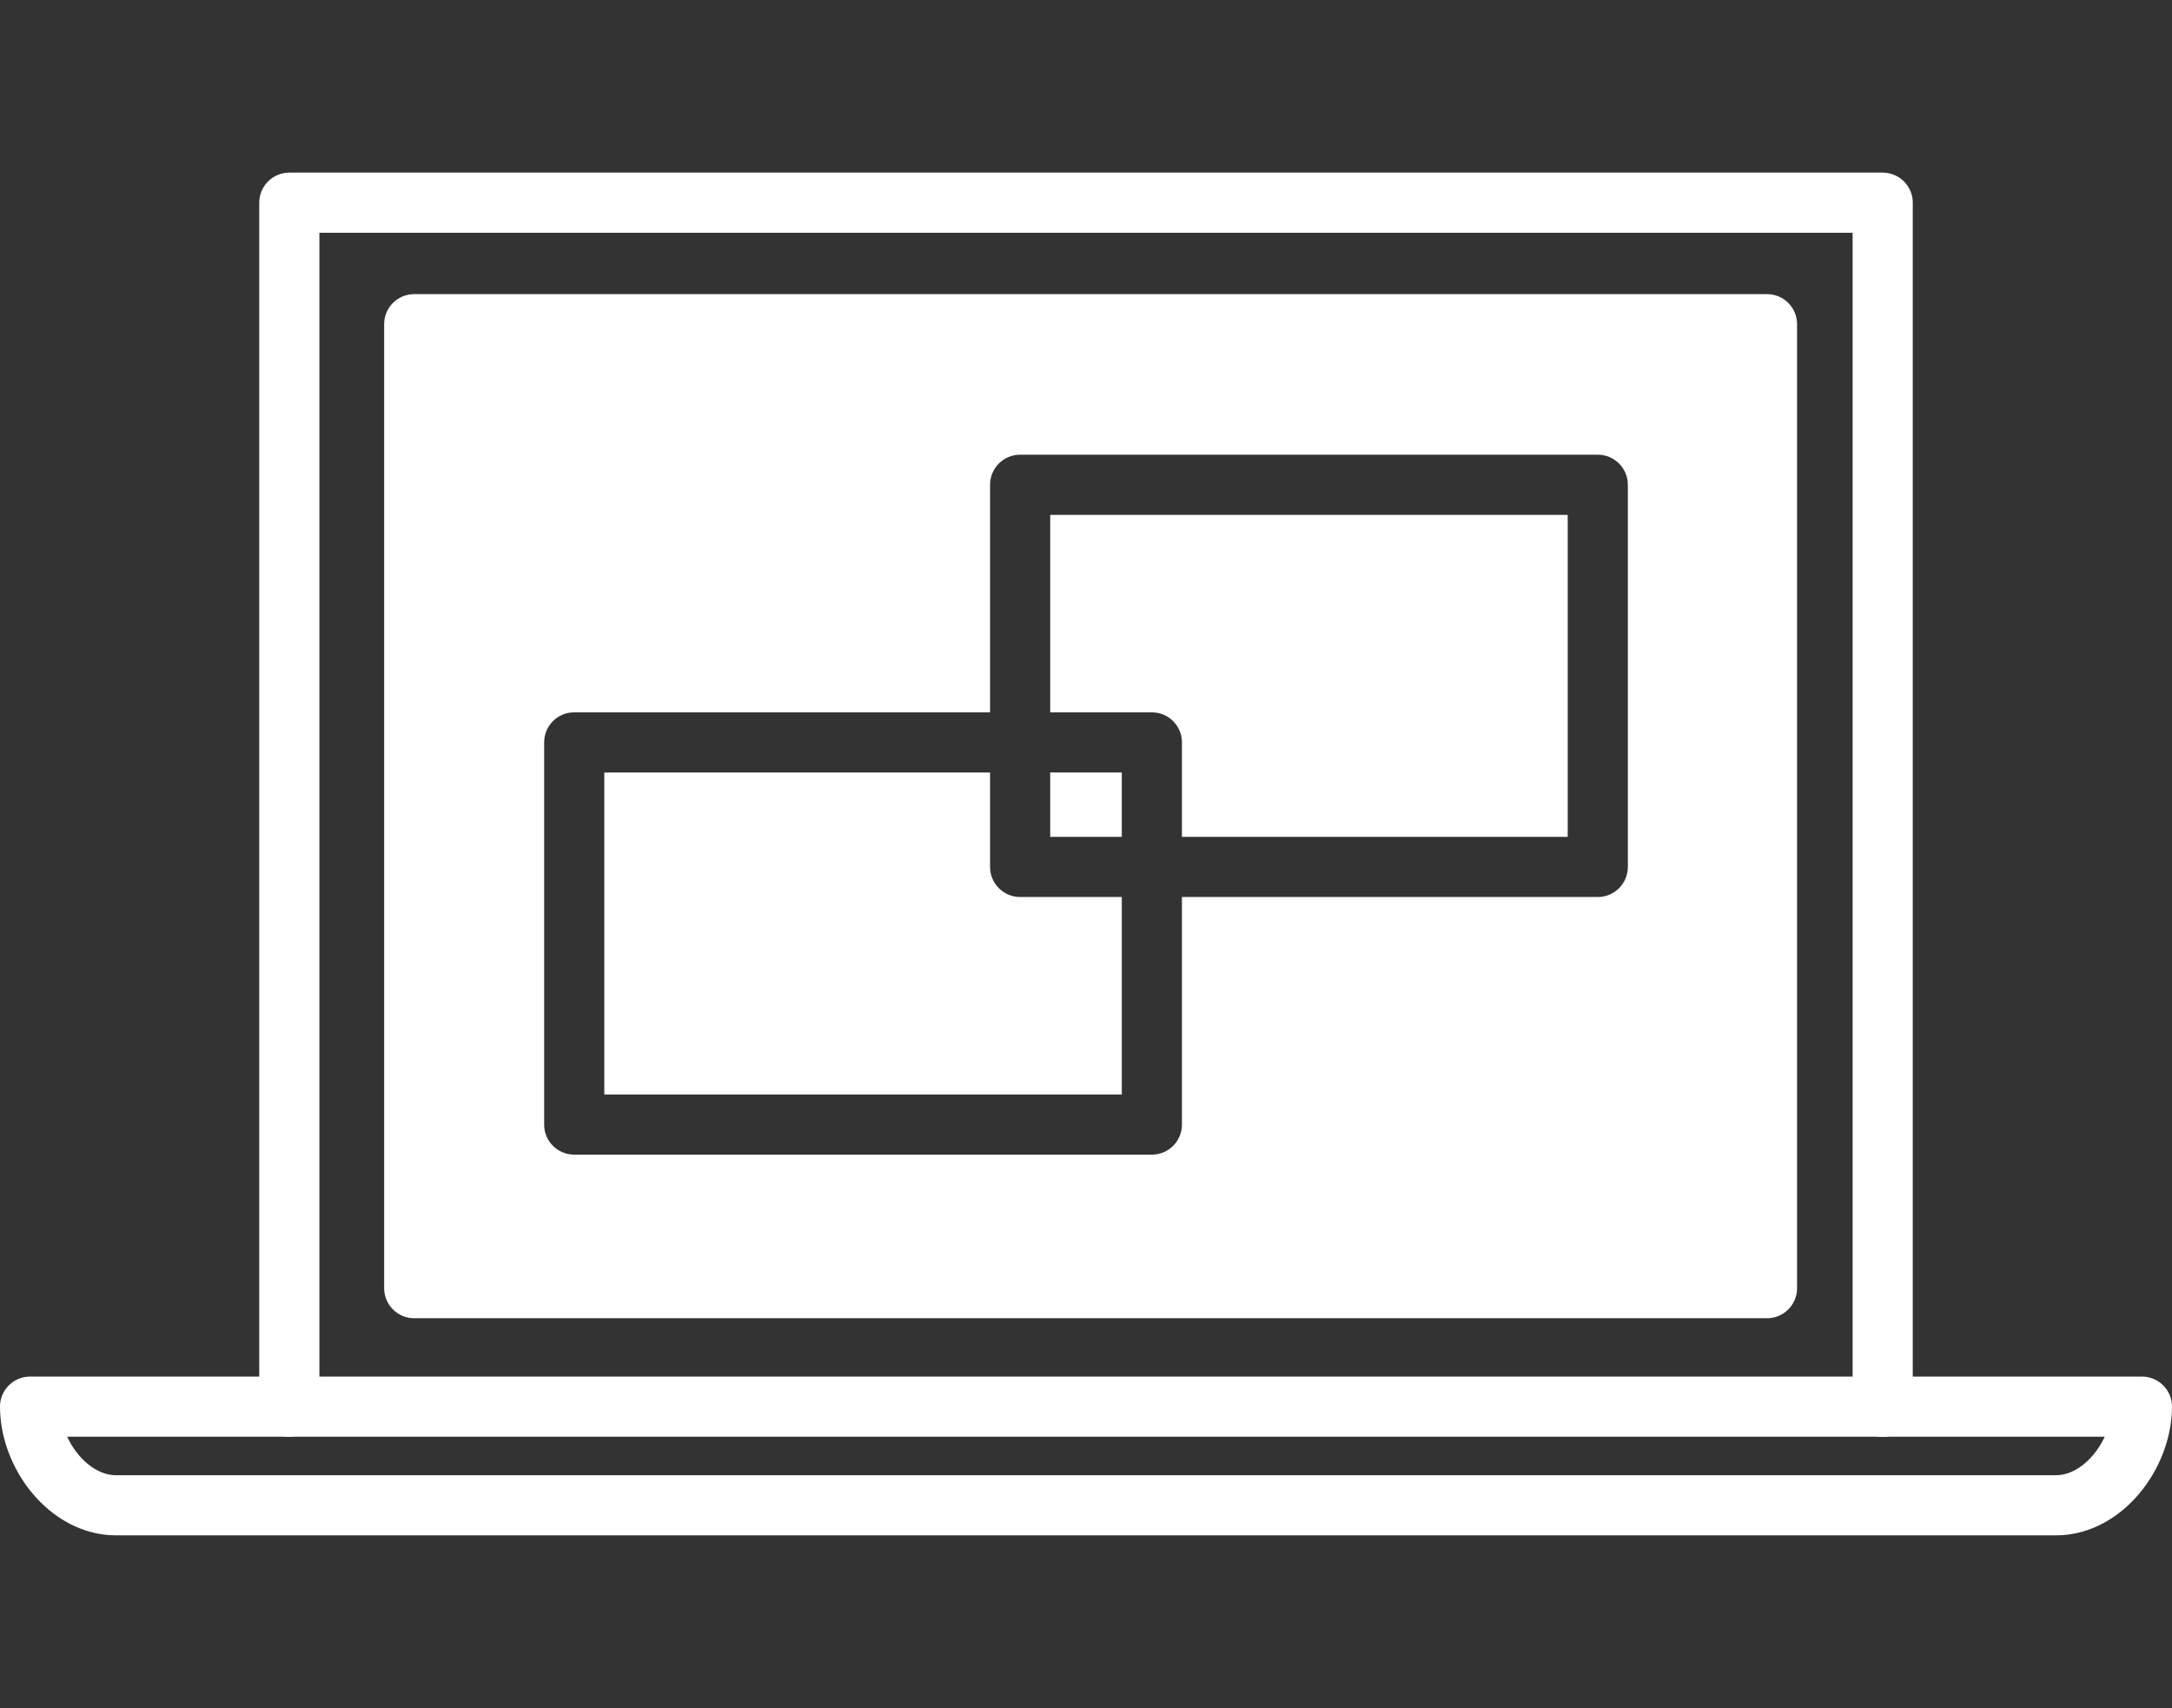 <?xml version="1.0" encoding="UTF-8"?>
<svg id="_レイヤー_2" xmlns="http://www.w3.org/2000/svg" version="1.1" viewBox="0 0 1083.3 852">
  <rect x="0" y="0" width="1083.3" height="852" fill="#333333" stroke="none"/>
  <!-- Generator: Adobe Illustrator 29.8.3, SVG Export Plug-In . SVG Version: 2.1.1 Build 3)  -->
  <defs>
    <style>
      .st0 {
        fill: none;
        stroke: #fff;
        stroke-linecap: round;
        stroke-linejoin: round;
        stroke-width: 30px;
      }

      .st1 {
        fill: #fff;
      }
    </style>
  </defs>
  <path class="st0" d="M1068.3,701.9v-.3H15c0,23.7,19.2,49.2,42.9,49.2h967.5c23.6,0,42.7-25.4,42.9-49h0Z"/>
  <g>
    <path class="st1" d="M523.8,355.3h50.7c8.3,0,15,6.7,15,15v47.1h192.4v-160.6h-258.1v98.5Z"/>
    <rect class="st1" x="523.8" y="385.3" width="35.7" height="32.1"/>
    <path class="st1" d="M881.3,146.7H206.6c-8.3,0-15,6.7-15,15v480.8c0,8.3,6.7,15,15,15h674.7c8.3,0,15-6.7,15-15V161.7c0-8.3-6.7-15-15-15ZM811.9,432.4c0,8.3-6.7,15-15,15h-207.4v113.5c0,8.3-6.7,15-15,15h-288.1c-8.3,0-15-6.7-15-15v-190.6c0-8.3,6.7-15,15-15h207.4v-113.5c0-8.3,6.7-15,15-15h288.1c8.3,0,15,6.7,15,15v190.6Z"/>
    <path class="st1" d="M493.8,432.4v-47.1h-192.4v160.6h258.1v-98.5h-50.7c-8.3,0-15-6.7-15-15Z"/>
  </g>
  <path class="st0" d="M144.3,701.6V101.1h794.7v600.6"/>
</svg>
